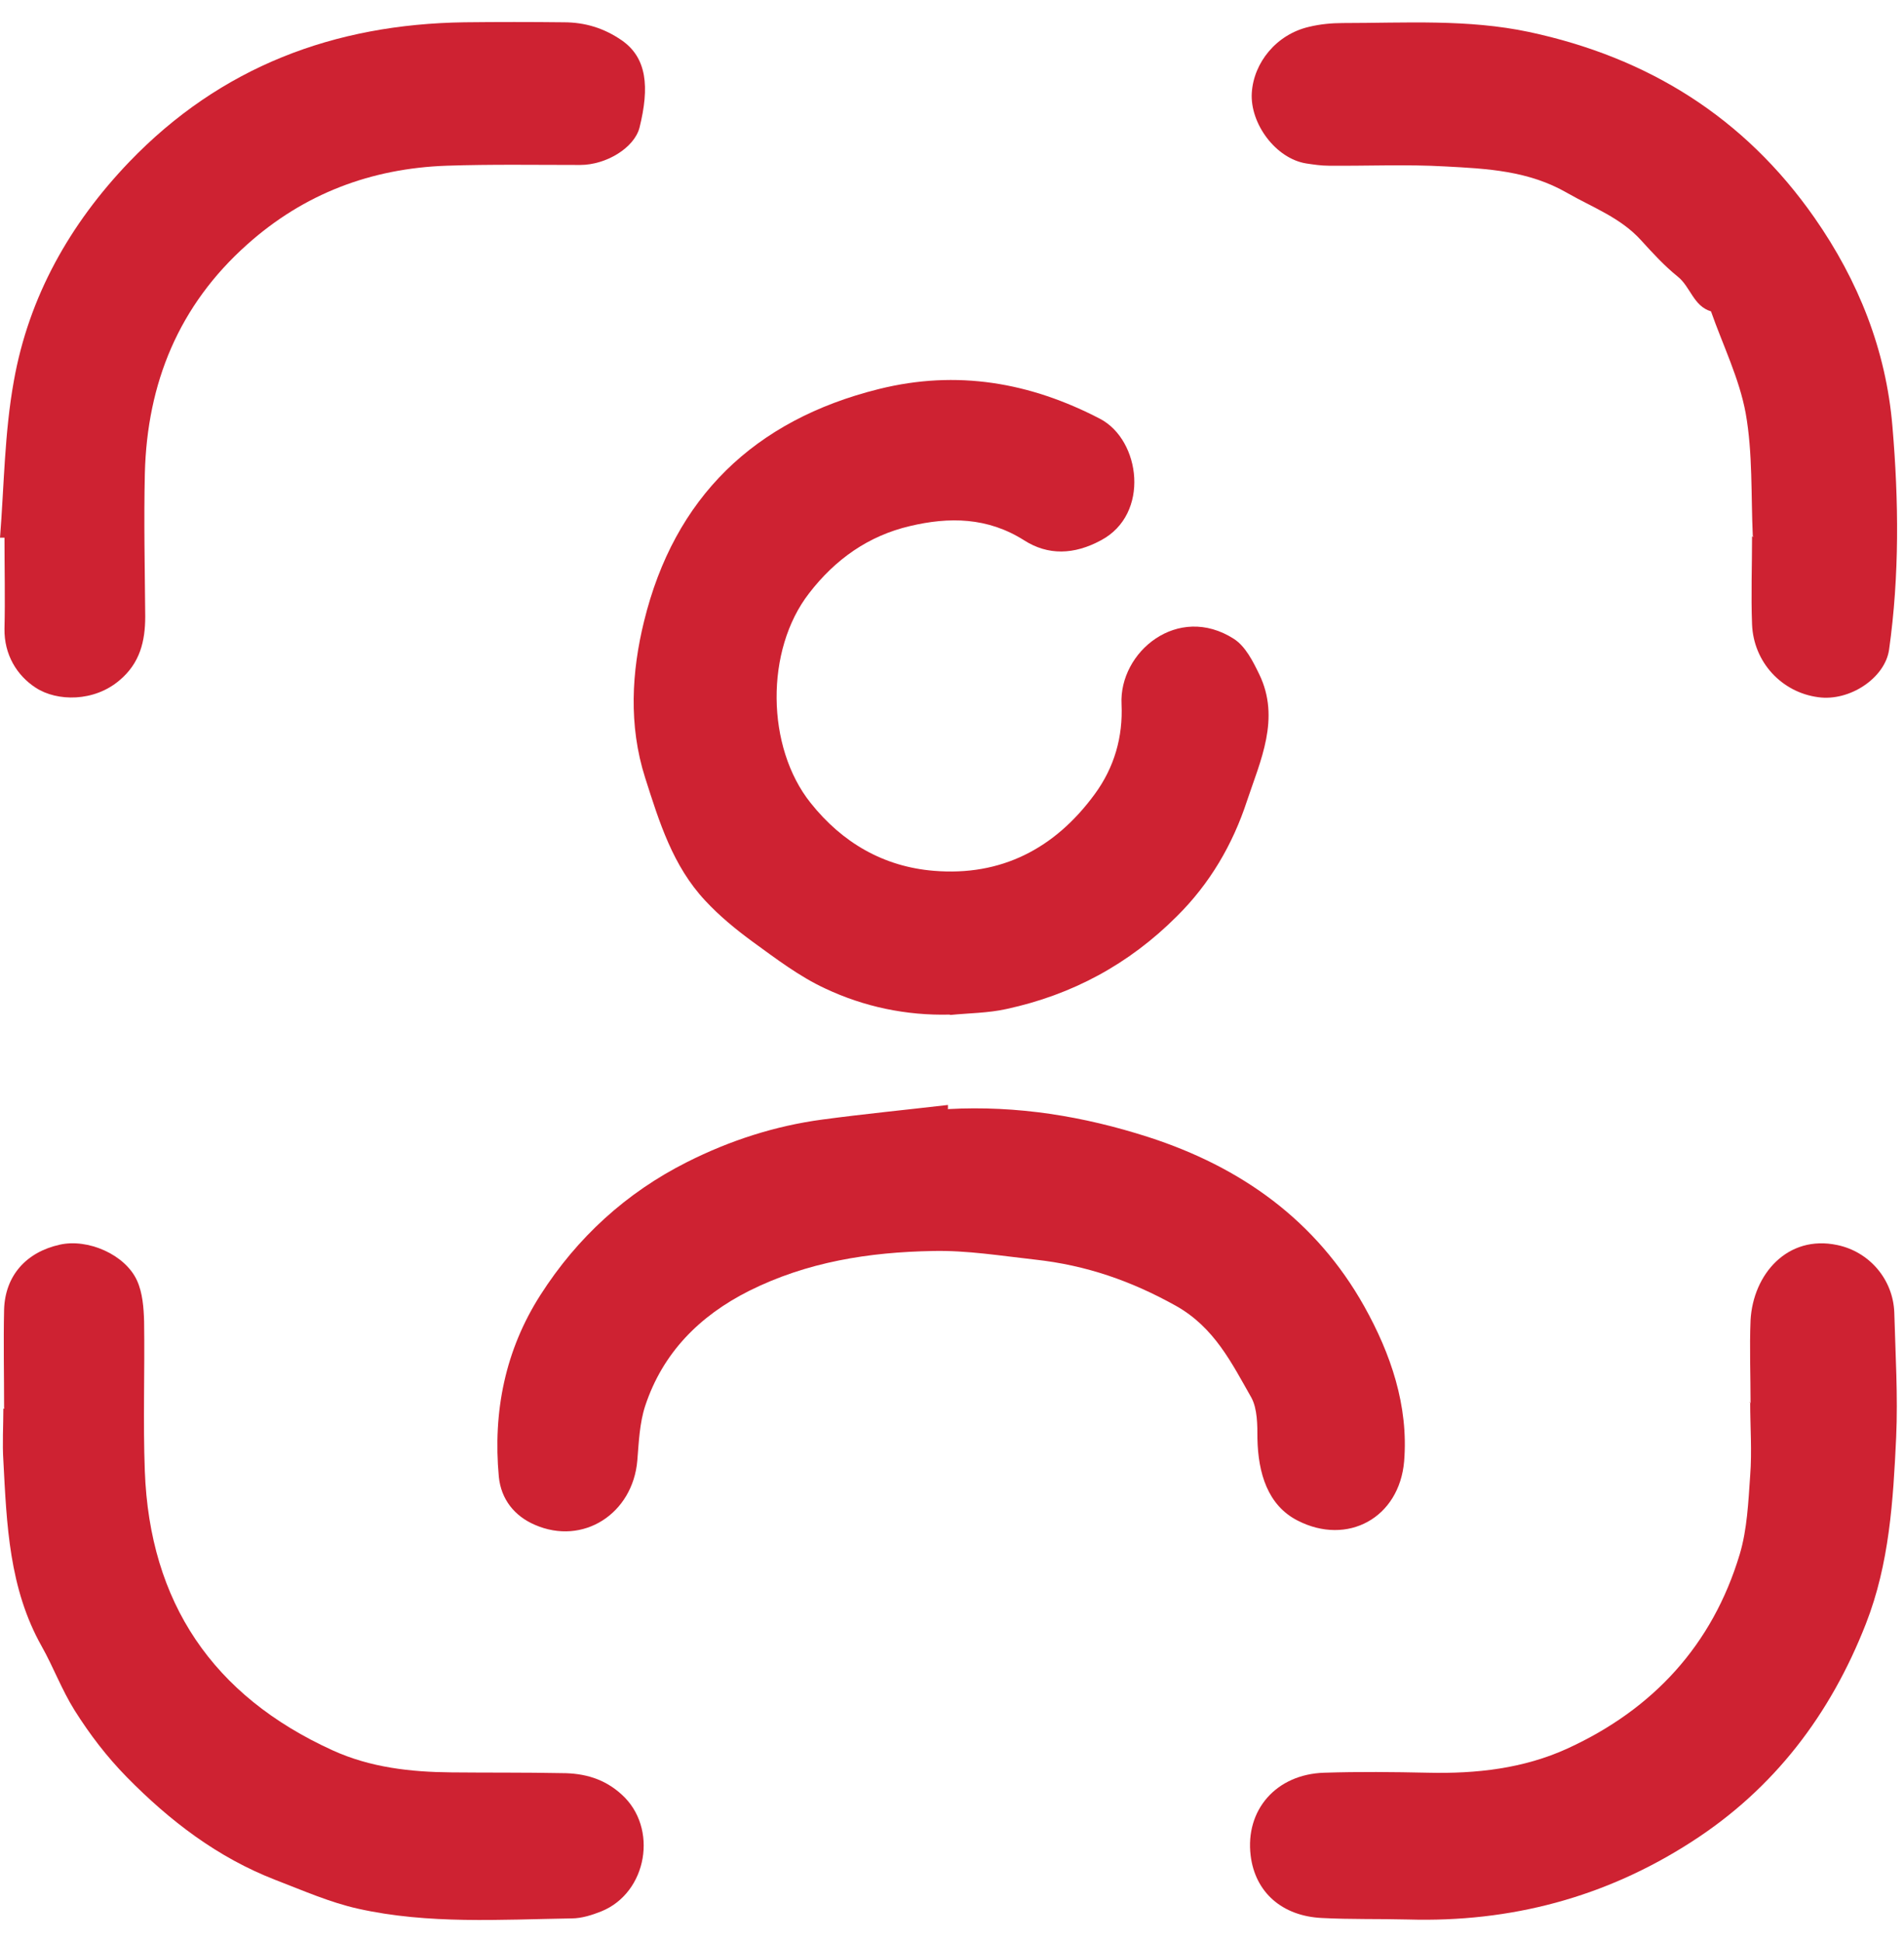 <svg width="51" height="52" viewBox="0 0 51 52" fill="none" xmlns="http://www.w3.org/2000/svg">
<path d="M25.441 27.167C24.271 27.197 23.141 26.957 22.101 26.467C21.411 26.147 20.781 25.667 20.161 25.217C19.711 24.887 19.271 24.527 18.891 24.117C18.021 23.187 17.661 22.017 17.281 20.827C16.831 19.417 16.921 17.977 17.251 16.637C18.061 13.327 20.201 11.247 23.541 10.417C25.631 9.897 27.591 10.237 29.471 11.217C30.551 11.787 30.811 13.767 29.491 14.467C28.771 14.857 28.071 14.877 27.431 14.467C26.451 13.847 25.421 13.837 24.371 14.087C23.261 14.347 22.371 14.977 21.671 15.887C20.491 17.407 20.521 20.007 21.711 21.497C22.561 22.567 23.671 23.207 25.011 23.317C26.811 23.467 28.251 22.727 29.321 21.267C29.851 20.547 30.081 19.727 30.041 18.857C29.971 17.457 31.551 16.147 33.051 17.107C33.361 17.307 33.561 17.707 33.731 18.057C34.301 19.237 33.761 20.367 33.401 21.447C33.021 22.607 32.411 23.657 31.521 24.537C30.241 25.817 28.721 26.637 26.961 27.017C26.471 27.127 25.951 27.127 25.451 27.177L25.441 27.167Z" fill="#CE2232"/>
<path d="M25.401 29.697C27.241 29.597 29.021 29.887 30.761 30.447C33.241 31.247 35.251 32.677 36.541 34.977C37.251 36.247 37.731 37.637 37.611 39.127C37.481 40.647 36.091 41.397 34.761 40.717C33.951 40.307 33.701 39.437 33.681 38.527C33.681 38.157 33.681 37.727 33.521 37.427C32.991 36.497 32.531 35.547 31.501 34.967C30.301 34.297 29.091 33.877 27.721 33.727C26.811 33.627 25.911 33.477 24.991 33.497C23.281 33.527 21.621 33.787 20.061 34.567C18.731 35.237 17.751 36.227 17.281 37.647C17.131 38.107 17.111 38.617 17.071 39.107C16.951 40.527 15.621 41.397 14.321 40.827C13.791 40.597 13.421 40.157 13.361 39.537C13.201 37.797 13.531 36.147 14.481 34.667C15.461 33.137 16.771 31.937 18.401 31.117C19.551 30.537 20.761 30.147 22.031 29.977C23.151 29.827 24.271 29.717 25.391 29.587C25.391 29.627 25.391 29.667 25.391 29.707L25.401 29.697Z" fill="#CE2232"/>
<path d="M46.89 37.567C46.89 36.827 46.86 36.087 46.89 35.347C46.96 34.117 47.88 33.057 49.21 33.337C50.08 33.517 50.71 34.267 50.74 35.147C50.77 36.257 50.84 37.377 50.79 38.487C50.71 40.177 50.61 41.867 49.98 43.477C49.03 45.907 47.52 47.897 45.31 49.317C43 50.807 40.46 51.477 37.72 51.397C36.95 51.377 36.18 51.397 35.41 51.357C34.34 51.307 33.62 50.667 33.5 49.687C33.35 48.467 34.18 47.507 35.47 47.467C36.4 47.437 37.33 47.447 38.25 47.467C39.54 47.497 40.81 47.357 41.99 46.817C44.28 45.767 45.87 44.047 46.6 41.617C46.8 40.947 46.83 40.217 46.88 39.507C46.93 38.857 46.88 38.207 46.88 37.547H46.86L46.89 37.567Z" fill="#CE2232"/>
<path d="M0.11 37.708C0.11 36.828 0.09 35.938 0.11 35.058C0.14 34.158 0.7 33.528 1.6 33.328C2.35 33.158 3.35 33.588 3.67 34.288C3.82 34.618 3.85 35.018 3.86 35.388C3.88 36.718 3.829 38.058 3.879 39.388C4.009 42.908 5.7 45.408 8.91 46.868C9.92 47.328 10.999 47.448 12.089 47.458C13.079 47.468 14.059 47.458 15.05 47.478C15.649 47.478 16.189 47.628 16.649 48.048C17.64 48.938 17.34 50.678 16.11 51.178C15.86 51.278 15.579 51.368 15.309 51.368C13.399 51.398 11.47 51.528 9.59 51.108C8.829 50.938 8.109 50.618 7.379 50.338C5.829 49.738 4.55 48.758 3.4 47.588C2.86 47.038 2.409 46.448 1.999 45.798C1.649 45.238 1.43 44.638 1.12 44.088C0.24 42.528 0.18 40.818 0.09 39.108C0.06 38.648 0.09 38.178 0.09 37.718C0.1 37.718 0.11 37.718 0.12 37.718L0.11 37.708Z" fill="#CE2232"/>
<path d="M46.95 14.357C46.9 13.258 46.95 12.137 46.76 11.068C46.59 10.137 46.15 9.247 45.83 8.337C45.36 8.197 45.28 7.677 44.94 7.407C44.58 7.117 44.27 6.777 43.96 6.437C43.41 5.827 42.66 5.557 41.98 5.167C40.94 4.567 39.83 4.517 38.72 4.457C37.68 4.397 36.63 4.447 35.59 4.437C35.39 4.437 35.19 4.407 34.99 4.377C34.17 4.247 33.48 3.307 33.53 2.487C33.58 1.677 34.19 0.917 35.07 0.717C35.36 0.647 35.67 0.617 35.97 0.617C37.64 0.617 39.31 0.507 40.96 0.857C44.14 1.537 46.72 3.137 48.6 5.827C49.78 7.517 50.52 9.377 50.69 11.418C50.86 13.408 50.88 15.408 50.6 17.398C50.49 18.157 49.54 18.788 48.7 18.668C47.72 18.538 46.97 17.727 46.93 16.718C46.9 15.938 46.93 15.148 46.93 14.367C46.95 14.367 46.96 14.367 46.98 14.367L46.95 14.357Z" fill="#CE2232"/>
<path d="M0 14.407C0.11 13.007 0.12 11.587 0.37 10.207C0.77 7.947 1.87 5.997 3.46 4.337C5.91 1.787 8.95 0.647 12.44 0.597C13.33 0.587 14.21 0.587 15.1 0.597C15.66 0.597 16.17 0.747 16.65 1.077C17.33 1.547 17.4 2.327 17.13 3.417C16.99 3.957 16.24 4.417 15.54 4.417C14.35 4.417 13.16 4.397 11.97 4.437C9.94 4.507 8.14 5.187 6.62 6.547C4.79 8.177 3.94 10.257 3.88 12.677C3.85 13.957 3.88 15.227 3.89 16.507C3.89 17.167 3.75 17.757 3.2 18.217C2.52 18.797 1.53 18.787 0.96 18.417C0.45 18.087 0.11 17.527 0.12 16.837C0.14 16.027 0.12 15.217 0.12 14.397C0.08 14.397 0.04 14.397 0 14.397V14.407Z" fill="#CE2232"/>
</svg>
